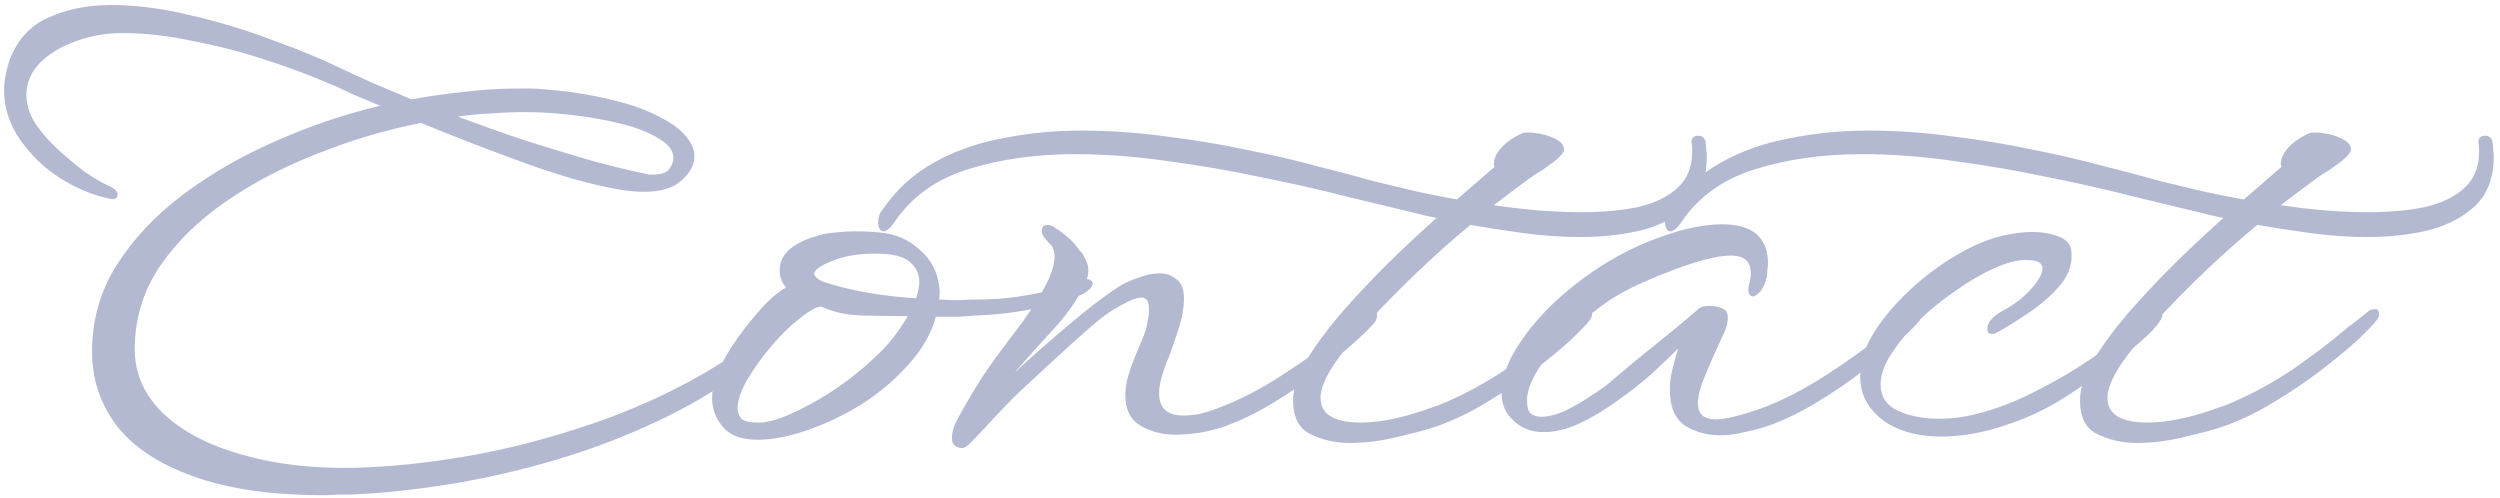 <svg fill="none" height="50" viewBox="0 0 251 50" width="251" xmlns="http://www.w3.org/2000/svg"><path d="m32.6 49.72c-5.376 0-9.792-.64-13.248-1.92-3.456-1.237-6.016-2.944-7.68-5.12-1.621-2.176-2.432-4.629-2.432-7.36 0-3.157.811-6.037 2.432-8.64 1.664-2.645 3.883-5.013 6.656-7.104s5.867-3.883 9.28-5.376c3.456-1.536 6.976-2.731 10.56-3.584-.939-.384-1.856-.768-2.752-1.152-.853-.427-1.707-.811-2.56-1.152-1.877-.811-4.011-1.6-6.4-2.368-2.347-.768-4.757-1.387-7.232-1.856-2.432-.512-4.736-.768-6.912-.768-1.664 0-3.243.277-4.736.832-1.451.512-2.645 1.237-3.584 2.176-.896.939-1.344 2.005-1.344 3.2 0 .555.107 1.131.32 1.728s.597 1.237 1.152 1.92c.384.512.981 1.152 1.792 1.92.853.768 1.728 1.493 2.624 2.176.939.64 1.749 1.109 2.432 1.408.555.256.832.533.832.832 0 .469-.341.597-1.024.384-1.579-.341-3.179-1.024-4.8-2.048-1.579-1.024-2.901-2.304-3.968-3.84-1.067-1.536-1.6-3.2-1.6-4.992 0-.811.171-1.771.512-2.88.768-2.091 2.069-3.541 3.904-4.352 1.835-.853 3.947-1.28 6.336-1.28 2.475 0 5.12.341 7.936 1.024 2.816.64 5.568 1.472 8.256 2.496 2.731.981 5.141 1.984 7.232 3.008.896.427 1.92.896 3.072 1.408 1.152.469 2.368.981 3.648 1.536 1.877-.341 3.691-.597 5.44-.768 1.792-.213 3.52-.32 5.184-.32h1.28c.427 0 .832.021 1.216.064 2.432.171 4.693.512 6.784 1.024 2.091.469 3.861 1.109 5.312 1.92 1.493.768 2.496 1.707 3.008 2.816.128.299.192.64.192 1.024 0 .811-.427 1.6-1.28 2.368-.811.768-2.091 1.152-3.84 1.152-.597 0-1.344-.064-2.24-.192-2.773-.469-5.931-1.344-9.472-2.624s-7.083-2.645-10.624-4.096c-3.499.683-6.955 1.707-10.368 3.072-3.413 1.323-6.507 2.944-9.28 4.864s-4.992 4.117-6.656 6.592c-1.621 2.475-2.432 5.205-2.432 8.192 0 2.432.939 4.565 2.816 6.4 1.92 1.835 4.544 3.221 7.872 4.16 3.328.981 7.125 1.429 11.392 1.344 3.371-.085 6.976-.448 10.816-1.088s7.723-1.6 11.648-2.88c3.925-1.237 7.701-2.837 11.328-4.8s6.933-4.352 9.92-7.168c.128-.128.256-.192.384-.192.213 0 .363.107.448.32.043.043.064.128.064.256s-.064.299-.192.512c-1.963 2.261-4.011 4.181-6.144 5.76s-4.672 3.072-7.616 4.48c-3.413 1.621-6.933 2.965-10.56 4.032s-7.189 1.877-10.688 2.432c-3.456.555-6.72.896-9.792 1.024-.427 0-.875 0-1.344 0-.427.043-.853.064-1.28.064zm32-32.32c.213.043.384.085.512.128h.448c.768 0 1.301-.171 1.6-.512.299-.384.448-.768.448-1.152 0-.725-.469-1.365-1.408-1.92-.939-.597-2.155-1.088-3.648-1.472s-3.115-.683-4.864-.896c-1.707-.213-3.371-.32-4.992-.32-1.067 0-2.155.043-3.264.128-1.109.043-2.261.149-3.456.32 2.261.853 4.544 1.664 6.848 2.432 2.304.725 4.48 1.387 6.528 1.984 2.048.555 3.797.981 5.248 1.28zm11.441 26.752c-1.579 0-2.731-.427-3.456-1.28s-1.088-1.813-1.088-2.88c0-.341.021-.661.064-.96.085-.341.171-.683.256-1.024.299-.853.832-1.899 1.6-3.136.811-1.237 1.707-2.411 2.688-3.52.981-1.152 1.92-1.984 2.816-2.496-.427-.469-.64-1.045-.64-1.728 0-1.536 1.195-2.667 3.584-3.392.597-.213 1.237-.341 1.92-.384.725-.085 1.472-.128 2.24-.128.981 0 1.941.064 2.88.192 1.365.213 2.56.811 3.584 1.792 1.024.939 1.621 2.091 1.792 3.456.085.469.085.939 0 1.408.683.043 1.344.064 1.984.064.683-.043 1.301-.064 1.856-.064 1.28 0 2.582-.085 3.905-.256 1.365-.213 2.602-.448 3.712-.704 1.152-.299 2.005-.597 2.56-.896.341-.128.597-.192.768-.192.341 0 .554.128.64.384 0 .427-.406.832-1.216 1.216-.939.427-2.368.853-4.288 1.28s-3.947.683-6.08.768c-.512.043-1.131.085-1.856.128-.683 0-1.451 0-2.304 0-.469 1.707-1.387 3.307-2.752 4.8-1.323 1.493-2.88 2.816-4.672 3.968-1.792 1.109-3.627 1.984-5.504 2.624-1.835.64-3.499.96-4.992.96zm15.936-14.208c.213-.64.32-1.195.32-1.664 0-.768-.32-1.429-.96-1.984-.597-.555-1.749-.832-3.456-.832-1.749 0-3.221.256-4.416.768-1.152.469-1.728.896-1.728 1.28 0 .085.085.213.256.384s.512.341 1.024.512c1.365.427 2.816.768 4.352 1.024s3.072.427 4.608.512zm-14.72 12.352c.811-.171 1.813-.555 3.008-1.152 1.237-.597 2.517-1.344 3.84-2.24 1.365-.939 2.624-1.963 3.776-3.072 1.195-1.067 2.283-2.432 3.264-4.096-1.579 0-3.136-.021-4.672-.064-1.493-.043-2.837-.341-4.032-.896-.512.043-1.237.448-2.176 1.216-.939.725-1.877 1.643-2.816 2.752s-1.749 2.24-2.432 3.392c-.64 1.109-.96 2.069-.96 2.88 0 .384.128.725.384 1.024.299.256.811.384 1.536.384h.576c.213-.043.448-.085.704-.128zm19.404 2.688c-.725 0-1.088-.341-1.088-1.024 0-.427.107-.896.32-1.408.256-.512.555-1.067.896-1.664.555-.981 1.173-2.005 1.856-3.072.725-1.067 1.344-1.941 1.856-2.624.427-.555 1.024-1.344 1.792-2.368s1.493-2.112 2.176-3.264c.939-1.536 1.408-2.816 1.408-3.84 0-.555-.171-.981-.512-1.28-.171-.171-.341-.363-.512-.576-.171-.256-.256-.469-.256-.64 0-.427.171-.64.512-.64s.661.128.96.384c.299.171.619.405.96.704.384.299.725.64 1.024 1.024.128.171.256.341.384.512.171.128.299.299.384.512.128.213.235.448.32.704.085.213.128.469.128.768 0 .597-.256 1.323-.768 2.176-.768 1.323-1.685 2.56-2.752 3.712-1.024 1.109-2.027 2.219-3.008 3.328-.128.171-.277.341-.448.512-.128.128-.256.277-.384.448 1.664-1.536 3.456-3.115 5.376-4.736 1.963-1.664 3.669-2.965 5.12-3.904.469-.299 1.088-.576 1.856-.832.768-.299 1.493-.448 2.176-.448.64 0 1.195.192 1.664.576.512.341.768 1.003.768 1.984 0 .853-.171 1.835-.512 2.944-.341 1.067-.683 2.048-1.024 2.944-.299.683-.533 1.344-.704 1.984-.171.597-.256 1.131-.256 1.6 0 1.493.811 2.24 2.432 2.24.427 0 .917-.043 1.472-.128.597-.128 1.237-.32 1.92-.576 2.176-.811 4.373-1.941 6.592-3.392 2.261-1.451 4.288-2.923 6.08-4.416.213-.171.427-.32.64-.448.213-.171.405-.32.576-.448.213-.171.405-.32.576-.448.213-.171.448-.363.704-.576.256-.085.427-.128.512-.128.256 0 .384.149.384.448s-.085.555-.256.768c-.256.341-.875.96-1.856 1.856s-2.197 1.899-3.648 3.008c-1.408 1.109-2.965 2.176-4.672 3.2-1.664 1.024-3.349 1.835-5.056 2.432-1.536.512-3.136.768-4.8.768-1.28 0-2.432-.299-3.456-.896s-1.536-1.621-1.536-3.072c0-.853.213-1.856.64-3.008.299-.768.619-1.557.96-2.368.384-.811.619-1.621.704-2.432.043-.171.064-.32.064-.448 0-.171 0-.299 0-.384 0-.512-.085-.832-.256-.96-.128-.128-.277-.192-.448-.192-.427 0-.96.171-1.6.512-.597.299-1.152.619-1.664.96-.469.299-1.216.896-2.24 1.792-.981.853-2.069 1.835-3.264 2.944-1.152 1.067-2.261 2.091-3.328 3.072-.683.64-1.344 1.301-1.984 1.984-.597.64-1.152 1.237-1.664 1.792-.555.597-1.024 1.088-1.408 1.472s-.661.576-.832.576zm38.861-.512c-1.451 0-2.773-.299-3.968-.896-1.152-.555-1.728-1.685-1.728-3.392 0-1.152.427-2.453 1.28-3.904.896-1.493 2.048-3.072 3.456-4.736 1.451-1.664 3.008-3.328 4.672-4.992 1.707-1.664 3.371-3.221 4.992-4.672-.427-.085-.832-.171-1.216-.256-.341-.085-.683-.171-1.024-.256-1.92-.469-4.224-1.024-6.912-1.664-2.645-.683-5.483-1.323-8.512-1.92-2.987-.64-6.08-1.173-9.28-1.6-3.2-.469-6.315-.704-9.344-.704-3.968 0-7.573.512-10.816 1.536-3.243 1.024-5.717 2.837-7.424 5.44-.128.171-.256.32-.384.448s-.256.213-.384.256c-.043 0-.064.021-.064.064-.043 0-.085 0-.128 0-.256 0-.427-.149-.512-.448-.043-.085-.064-.213-.064-.384 0-.555.149-1.003.448-1.344 1.365-2.005 3.093-3.584 5.184-4.736 2.048-1.152 4.352-1.963 6.912-2.432 2.517-.512 5.141-.768 7.872-.768 2.773 0 5.568.192 8.384.576 2.816.341 5.525.789 8.128 1.344 2.603.512 4.992 1.067 7.168 1.664 2.219.555 4.075 1.045 5.568 1.472 1.024.256 2.261.555 3.712.896s3.029.661 4.736.96l3.776-3.264c-.171-.469 0-1.045.512-1.728.555-.683 1.323-1.237 2.304-1.664.085-.043.277-.064.576-.064.427 0 .917.064 1.472.192s1.045.32 1.472.576.64.576.64.96c0 .171-.149.405-.448.704s-.64.576-1.024.832c-.341.256-.576.427-.704.512-.469.256-1.131.704-1.984 1.344-.811.597-1.771 1.323-2.88 2.176 3.072.469 5.995.704 8.768.704 2.133 0 4.032-.171 5.696-.512 1.664-.384 2.987-1.024 3.968-1.92s1.472-2.091 1.472-3.584c0-.171 0-.32 0-.448 0-.171-.021-.341-.064-.512v-.064c0-.427.235-.64.704-.64.341 0 .576.192.704.576.043.256.064.512.064.768.043.256.064.512.064.768 0 2.048-.597 3.669-1.792 4.864-1.195 1.152-2.752 1.984-4.672 2.496-1.92.469-3.989.704-6.208.704-1.835 0-3.712-.128-5.632-.384-1.877-.256-3.691-.533-5.44-.832-1.707 1.408-3.435 2.944-5.184 4.608s-3.371 3.307-4.864 4.928-2.709 3.115-3.648 4.48c-.896 1.365-1.344 2.475-1.344 3.328 0 1.664 1.344 2.496 4.032 2.496 2.005 0 4.352-.491 7.04-1.472.256-.085.512-.171.768-.256.299-.128.597-.256.896-.384 1.963-.853 3.904-1.92 5.824-3.2 1.92-1.323 3.669-2.645 5.248-3.968.213-.213.427-.384.64-.512.213-.171.405-.32.576-.448.213-.171.405-.32.576-.448.213-.171.448-.363.704-.576.256-.085.427-.128.512-.128.299 0 .448.149.448.448s-.107.555-.32.768c-.256.341-.875.981-1.856 1.92-.981.896-2.197 1.899-3.648 3.008s-3.029 2.176-4.736 3.2c-1.664 1.024-3.349 1.835-5.056 2.432-.853.299-2.112.64-3.776 1.024-1.664.427-3.307.64-4.928.64zm37.184-.768c-1.28 0-2.453-.32-3.52-.96-1.024-.683-1.536-1.899-1.536-3.648 0-.64.085-1.301.256-1.984.171-.725.363-1.429.576-2.112-.725.725-1.621 1.579-2.688 2.56-1.067.939-2.24 1.856-3.52 2.752-1.237.896-2.496 1.643-3.776 2.24-1.237.555-2.411.832-3.52.832-1.365 0-2.475-.491-3.328-1.472-.597-.64-.896-1.472-.896-2.496 0-1.237.427-2.603 1.28-4.096.896-1.536 2.091-3.051 3.584-4.544 1.536-1.493 3.264-2.859 5.184-4.096 1.963-1.237 3.989-2.219 6.08-2.944 2.261-.811 4.267-1.216 6.016-1.216 3.072 0 4.608 1.323 4.608 3.968 0 .171-.021.384-.064.64 0 .213-.021.448-.064.704-.213.853-.533 1.429-.96 1.728-.043.043-.149.107-.32.192-.171.043-.32-.021-.448-.192-.128-.213-.149-.512-.064-.896.128-.469.192-.875.192-1.216 0-1.195-.661-1.792-1.984-1.792-.725 0-1.643.149-2.752.448s-2.304.704-3.584 1.216c-1.237.469-2.432.981-3.584 1.536-1.109.555-2.048 1.109-2.816 1.664-1.963 1.408-3.691 2.965-5.184 4.672-1.451 1.664-2.283 3.115-2.496 4.352-.043.128-.064.256-.064.384v.32c0 .64.128 1.067.384 1.28.299.213.64.32 1.024.32.725 0 1.557-.213 2.496-.64.939-.469 1.813-.981 2.624-1.536.853-.555 1.451-.981 1.792-1.28 1.323-1.152 2.816-2.389 4.48-3.712 1.707-1.365 3.221-2.624 4.544-3.776.256-.128.576-.192.96-.192.683 0 1.216.149 1.6.448.171.128.256.384.256.768 0 .512-.192 1.152-.576 1.92-.683 1.451-1.259 2.752-1.728 3.904-.469 1.109-.704 2.027-.704 2.752 0 1.067.597 1.6 1.792 1.6.939 0 2.453-.363 4.544-1.088 2.176-.811 4.373-1.941 6.592-3.392 2.261-1.451 4.288-2.923 6.08-4.416.213-.213.427-.384.64-.512s.405-.277.576-.448c.213-.128.405-.277.576-.448.213-.171.448-.341.704-.512.256-.085.427-.128.512-.128.299 0 .448.149.448.448 0 .256-.107.491-.32.704-.256.341-.875.96-1.856 1.856s-2.197 1.899-3.648 3.008c-1.408 1.109-2.965 2.176-4.672 3.2-1.664 1.024-3.349 1.835-5.056 2.432-.64.213-1.387.405-2.24.576-.811.213-1.621.32-2.432.32zm22.121.128c-.981 0-1.92-.107-2.816-.32s-1.707-.533-2.432-.96c-1.877-1.195-2.816-2.773-2.816-4.736 0-1.536.512-3.093 1.536-4.672 1.067-1.621 2.432-3.157 4.096-4.608s3.413-2.645 5.248-3.584c1.152-.597 2.283-1.024 3.392-1.28s2.112-.384 3.008-.384c.981 0 1.856.149 2.624.448s1.195.747 1.28 1.344c.171 1.237-.171 2.389-1.024 3.456-.853 1.024-1.877 1.941-3.072 2.752s-2.24 1.472-3.136 1.984c-.128.043-.256.107-.384.192-.085.043-.171.064-.256.064-.299 0-.469-.085-.512-.256-.043-.213-.043-.405 0-.576.171-.555.704-1.067 1.6-1.536.555-.299 1.131-.683 1.728-1.152.597-.512 1.109-1.045 1.536-1.6.427-.597.64-1.088.64-1.472 0-.213-.107-.405-.32-.576s-.683-.256-1.408-.256c-.853 0-1.899.277-3.136.832s-2.517 1.301-3.84 2.24c-1.323.896-2.56 1.899-3.712 3.008-1.109 1.109-2.027 2.219-2.752 3.328s-1.088 2.133-1.088 3.072c0 1.237.597 2.133 1.792 2.688 1.195.512 2.539.768 4.032.768.512 0 1.003-.021 1.472-.064s.917-.107 1.344-.192c2.133-.427 4.309-1.195 6.528-2.304 2.261-1.109 4.437-2.389 6.528-3.84s3.968-2.901 5.632-4.352c.256-.085.427-.128.512-.128.299 0 .448.149.448.448 0 .213-.085.427-.256.64-.299.512-.917 1.173-1.856 1.984-.896.811-1.92 1.643-3.072 2.496-1.152.811-2.283 1.6-3.392 2.368-1.067.725-1.963 1.28-2.688 1.664-1.536.853-3.285 1.579-5.248 2.176s-3.883.896-5.76.896zm19.703.64c-1.451 0-2.774-.299-3.969-.896-1.152-.555-1.728-1.685-1.728-3.392 0-1.152.427-2.453 1.28-3.904.896-1.493 2.048-3.072 3.456-4.736 1.451-1.664 3.009-3.328 4.673-4.992 1.706-1.664 3.37-3.221 4.991-4.672-.426-.085-.831-.171-1.216-.256-.341-.085-.682-.171-1.024-.256-1.919-.469-4.223-1.024-6.911-1.664-2.646-.683-5.483-1.323-8.513-1.92-2.986-.64-6.08-1.173-9.28-1.6-3.2-.469-6.314-.704-9.344-.704-3.968 0-7.573.512-10.816 1.536-3.242 1.024-5.717 2.837-7.424 5.44-.128.171-.256.32-.384.448s-.256.213-.384.256c-.042 0-.064.021-.064.064-.042 0-.085 0-.128 0-.256 0-.426-.149-.512-.448-.042-.085-.064-.213-.064-.384 0-.555.15-1.003.448-1.344 1.366-2.005 3.094-3.584 5.184-4.736 2.048-1.152 4.352-1.963 6.912-2.432 2.518-.512 5.142-.768 7.872-.768 2.774 0 5.568.192 8.384.576 2.816.341 5.526.789 8.128 1.344 2.603.512 4.992 1.067 7.169 1.664 2.218.555 4.074 1.045 5.567 1.472 1.025.256 2.262.555 3.712.896 1.451.341 3.03.661 4.736.96l3.777-3.264c-.171-.469 0-1.045.511-1.728.555-.683 1.323-1.237 2.305-1.664.085-.043.277-.064.576-.064.426 0 .917.064 1.472.192.554.128 1.045.32 1.472.576.426.256.64.576.64.96 0 .171-.15.405-.448.704-.299.299-.64.576-1.024.832-.342.256-.576.427-.704.512-.47.256-1.131.704-1.984 1.344-.811.597-1.771 1.323-2.88 2.176 3.072.469 5.994.704 8.768.704 2.133 0 4.032-.171 5.696-.512 1.664-.384 2.986-1.024 3.968-1.92.981-.896 1.472-2.091 1.472-3.584 0-.171 0-.32 0-.448 0-.171-.022-.341-.065-.512v-.064c0-.427.235-.64.705-.64.341 0 .576.192.704.576.042.256.064.512.064.768.042.256.064.512.064.768 0 2.048-.598 3.669-1.792 4.864-1.195 1.152-2.752 1.984-4.672 2.496-1.92.469-3.99.704-6.208.704-1.835 0-3.713-.128-5.632-.384-1.878-.256-3.691-.533-5.441-.832-1.706 1.408-3.434 2.944-5.184 4.608-1.749 1.664-3.37 3.307-4.864 4.928-1.493 1.621-2.709 3.115-3.648 4.48-.896 1.365-1.344 2.475-1.344 3.328 0 1.664 1.344 2.496 4.033 2.496 2.005 0 4.352-.491 7.04-1.472.256-.085.512-.171.768-.256.298-.128.597-.256.896-.384 1.962-.853 3.904-1.92 5.824-3.2 1.92-1.323 3.669-2.645 5.248-3.968.213-.213.426-.384.64-.512.213-.171.405-.32.576-.448.213-.171.405-.32.576-.448.213-.171.448-.363.703-.576.257-.085.427-.128.513-.128.298 0 .448.149.448.448s-.107.555-.32.768c-.256.341-.875.981-1.856 1.92-.982.896-2.198 1.899-3.648 3.008-1.451 1.109-3.03 2.176-4.736 3.2-1.664 1.024-3.35 1.835-5.057 2.432-.853.299-2.111.64-3.775 1.024-1.664.427-3.307.64-4.928.64z" fill="#001764" fill-opacity=".3"/></svg>